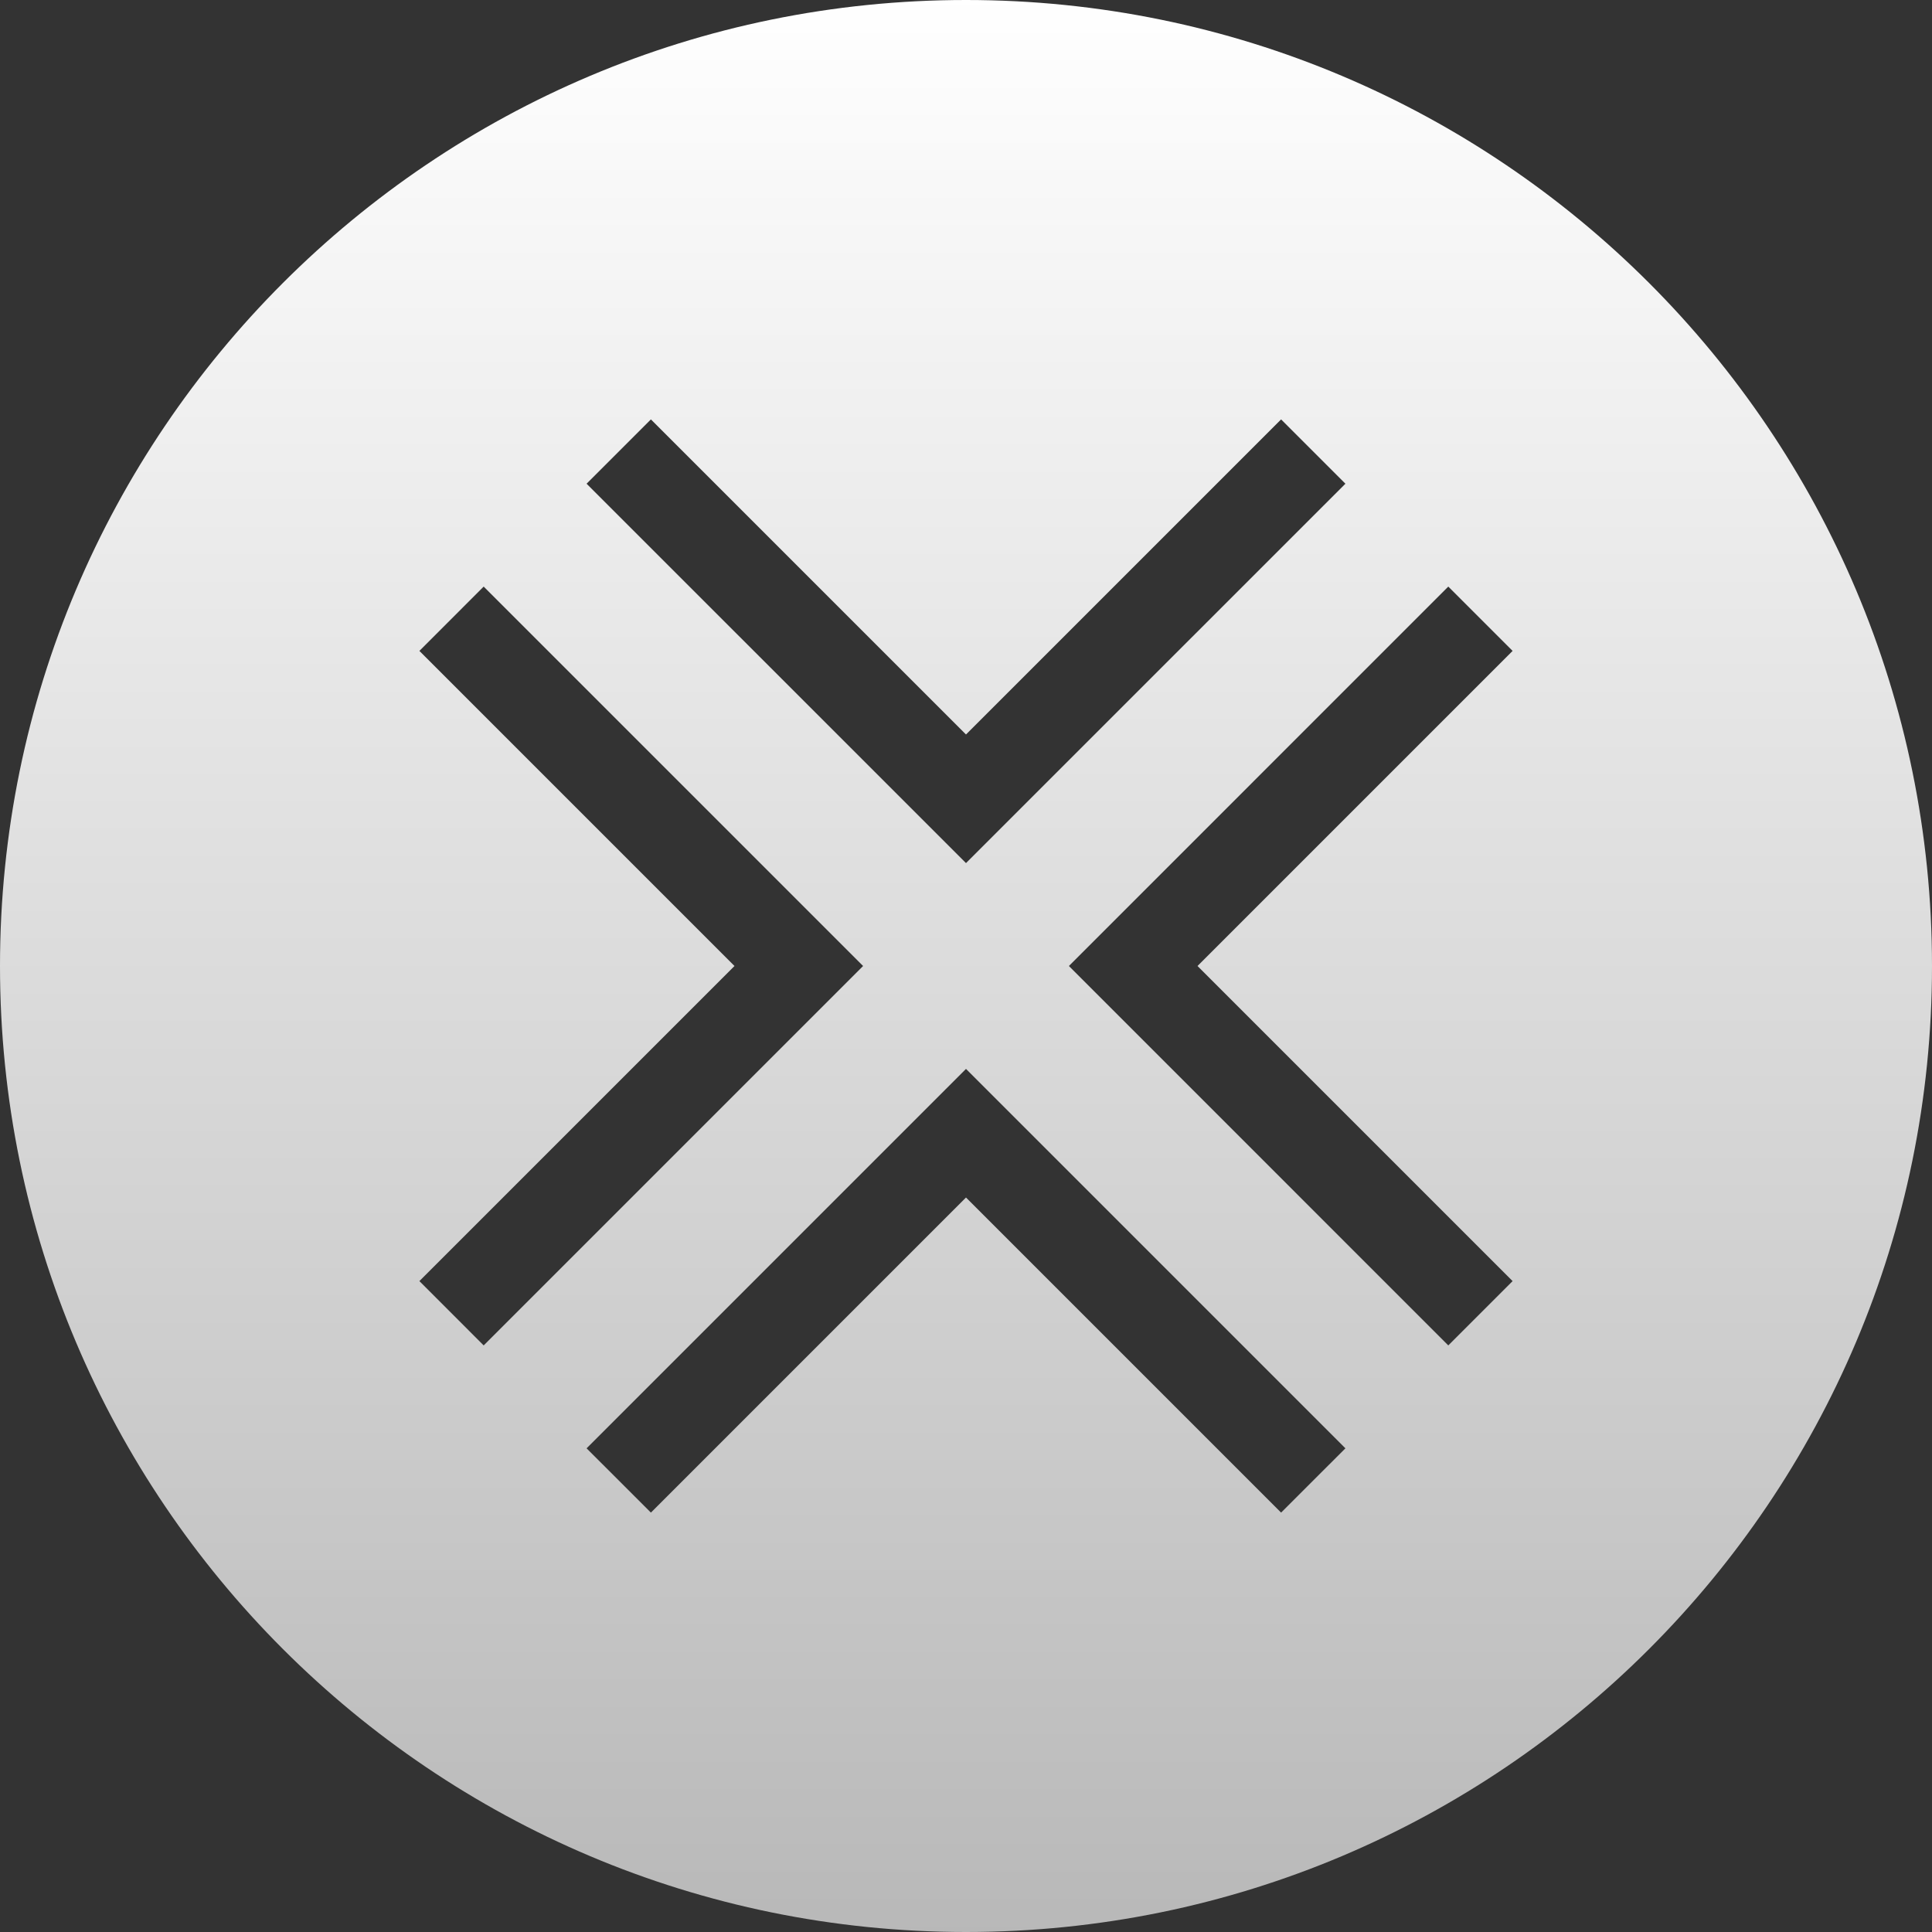 <svg width="65" height="65" viewBox="0 0 65 65" fill="none" xmlns="http://www.w3.org/2000/svg">
<rect x="0" y="0" width="65" height="65" fill="#333333" stroke="none"/>
<path fill-rule="evenodd" clip-rule="evenodd" d="M32.5 0C14.551 0 0 14.551 0 32.5C0 50.449 14.551 65 32.5 65C50.449 65 65 50.449 65 32.5C65 14.551 50.449 0 32.5 0ZM40.289 32.5L50.89 21.899L48.726 19.735L35.962 32.5L48.726 45.265L50.89 43.101L40.289 32.5ZM43.101 50.89L32.5 40.289L21.899 50.89L19.735 48.727L32.5 35.962L45.265 48.727L43.101 50.89ZM24.711 32.5L14.11 43.101L16.273 45.265L29.038 32.5L16.273 19.735L14.11 21.899L24.711 32.5ZM21.899 14.11L32.5 24.711L43.101 14.11L45.265 16.274L32.5 29.038L19.735 16.274L21.899 14.11Z" fill="url(#paint0_linear)"/>
<defs>
<linearGradient id="paint0_linear" x2="1" gradientUnits="userSpaceOnUse" gradientTransform="translate(32.5) scale(65) rotate(90)">
<stop stop-color="white"/>
<stop offset="1" stop-color="#B8B8B8"/>
</linearGradient>
</defs>
</svg>
